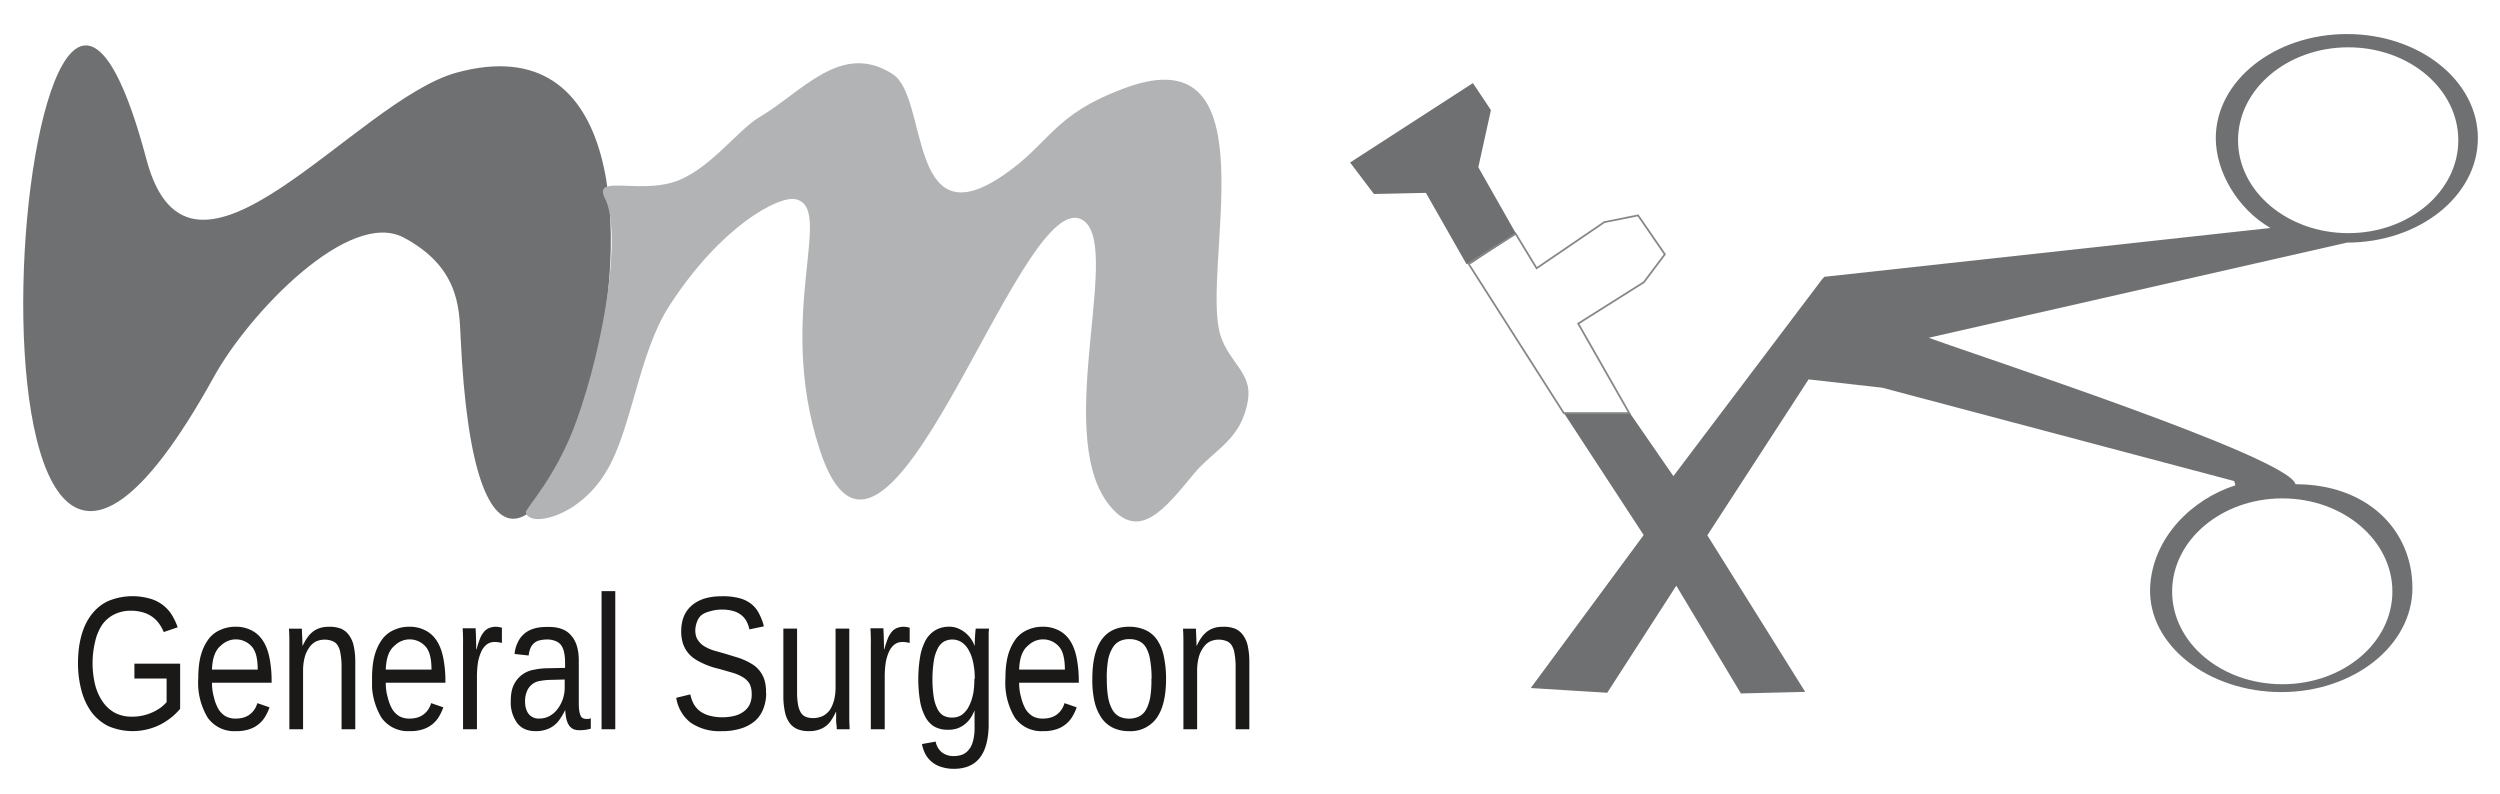 <?xml version="1.0" encoding="UTF-8"?> <svg xmlns="http://www.w3.org/2000/svg" xmlns:xlink="http://www.w3.org/1999/xlink" width="315" height="100"><g><title>Layer 1</title><g clip-path="url(#a)" id="svg_3"></g><g data-name="P" id="svg_5"><symbol id="b"><path d="m0,0.357c0,0.053 0.006,0.102 0.018,0.145c0.012,0.044 0.03,0.08 0.053,0.11c0.024,0.031 0.053,0.055 0.088,0.071a0.332,0.332 0 0 0 0.213,0.014a0.198,0.198 0 0 0 0.118,-0.083a0.327,0.327 0 0 0 0.033,-0.069l-0.073,-0.025a0.208,0.208 0 0 1 -0.025,0.045a0.155,0.155 0 0 1 -0.083,0.058a0.215,0.215 0 0 1 -0.063,0.009a0.193,0.193 0 0 1 -0.09,-0.02a0.17,0.17 0 0 1 -0.063,-0.055a0.264,0.264 0 0 1 -0.036,-0.087a0.483,0.483 0 0 1 0,-0.227a0.277,0.277 0 0 1 0.04,-0.089a0.187,0.187 0 0 1 0.064,-0.058a0.19,0.19 0 0 1 0.09,-0.02a0.256,0.256 0 0 1 0.152,0.049c0.011,0.009 0.021,0.018 0.029,0.027l0,0.124l-0.169,0l0,0.078l0.24,0l0,-0.237a0.34,0.34 0 0 0 -0.103,-0.082a0.324,0.324 0 0 0 -0.273,-0.009a0.252,0.252 0 0 0 -0.09,0.075a0.344,0.344 0 0 0 -0.052,0.113a0.55,0.55 0 0 0 -0.018,0.143z" id="svg_6"></path></symbol><symbol id="c"><path d="m0.072,0.255c0,-0.027 0.003,-0.053 0.01,-0.076a0.236,0.236 0 0 1 0.022,-0.06a0.113,0.113 0 0 1 0.038,-0.04a0.106,0.106 0 0 1 0.055,-0.013c0.031,0 0.056,0.008 0.075,0.023a0.111,0.111 0 0 1 0.038,0.058l0.064,-0.022a0.247,0.247 0 0 0 -0.02,-0.044a0.151,0.151 0 0 0 -0.083,-0.07a0.213,0.213 0 0 0 -0.074,-0.011a0.17,0.17 0 0 0 -0.147,0.07a0.354,0.354 0 0 0 -0.05,0.207c0,0.05 0.005,0.092 0.015,0.126c0.01,0.034 0.025,0.062 0.042,0.084a0.153,0.153 0 0 0 0.063,0.046c0.023,0.01 0.048,0.015 0.075,0.015a0.178,0.178 0 0 0 0.09,-0.022c0.047,-0.026 0.077,-0.076 0.09,-0.148a0.623,0.623 0 0 0 0.01,-0.11l0,-0.014l-0.313,0m0.24,0.068c0,0.059 -0.01,0.1 -0.033,0.124a0.111,0.111 0 0 1 -0.159,0.004c-0.031,-0.024 -0.046,-0.067 -0.048,-0.127l0.24,0l0,-0.001z" id="svg_7"></path></symbol><symbol id="d"><path d="m0.276,0l0,0.335a0.356,0.356 0 0 1 -0.006,0.064a0.103,0.103 0 0 1 -0.015,0.042a0.054,0.054 0 0 1 -0.027,0.022a0.113,0.113 0 0 1 -0.088,-0.003a0.099,0.099 0 0 1 -0.035,-0.033a0.159,0.159 0 0 1 -0.023,-0.051a0.28,0.28 0 0 1 -0.008,-0.07l0,-0.306l-0.072,0l0,0.45a1.149,1.149 0 0 1 -0.002,0.078l0.068,0l0,-0.013a2.308,2.308 0 0 0 0.003,-0.077l0.001,0c0.007,0.015 0.015,0.03 0.023,0.041a0.14,0.14 0 0 0 0.029,0.032a0.12,0.12 0 0 0 0.037,0.02c0.014,0.005 0.031,0.007 0.05,0.007a0.161,0.161 0 0 0 0.062,-0.01a0.1,0.1 0 0 0 0.042,-0.034a0.147,0.147 0 0 0 0.025,-0.058a0.392,0.392 0 0 0 0.008,-0.084l0,-0.352l-0.072,0z" id="svg_8"></path></symbol><symbol id="e"><path d="m0.002,0l0,0.439a1.097,1.097 0 0 1 -0.002,0.091l0.068,0a2.59,2.59 0 0 0 0.003,-0.087l0,-0.023l0.002,0a0.51,0.51 0 0 0 0.017,0.053a0.125,0.125 0 0 0 0.02,0.036a0.07,0.07 0 0 0 0.028,0.022a0.093,0.093 0 0 0 0.055,0.005a0.095,0.095 0 0 0 0.013,-0.003l0,-0.08a0.14,0.14 0 0 1 -0.039,0.005a0.067,0.067 0 0 1 -0.042,-0.014a0.102,0.102 0 0 1 -0.028,-0.038a0.23,0.23 0 0 1 -0.017,-0.058a0.502,0.502 0 0 1 -0.005,-0.073l0,-0.275l-0.073,0z" id="svg_9"></path></symbol><symbol id="f"><path d="m0.13,0c-0.042,0 -0.074,0.014 -0.096,0.042a0.183,0.183 0 0 0 -0.034,0.115c0,0.035 0.005,0.064 0.016,0.086a0.142,0.142 0 0 0 0.104,0.079a0.37,0.37 0 0 0 0.067,0.008l0.098,0.002l0,0.029c0,0.022 -0.002,0.039 -0.006,0.056a0.09,0.09 0 0 1 -0.017,0.037a0.067,0.067 0 0 1 -0.03,0.02a0.11,0.11 0 0 1 -0.04,0.007a0.165,0.165 0 0 1 -0.038,-0.004a0.068,0.068 0 0 1 -0.05,-0.04a0.13,0.13 0 0 1 -0.01,-0.04l-0.074,0.008c0.002,0.021 0.007,0.04 0.015,0.057a0.132,0.132 0 0 0 0.083,0.075c0.02,0.007 0.046,0.01 0.075,0.01c0.055,0.001 0.097,-0.013 0.123,-0.044c0.028,-0.031 0.041,-0.075 0.041,-0.133l0,-0.227c0,-0.026 0.003,-0.046 0.009,-0.06c0.004,-0.013 0.016,-0.019 0.032,-0.019l0.012,0l0.01,0.004l0,-0.055a0.205,0.205 0 0 0 -0.054,-0.008a0.088,0.088 0 0 0 -0.036,0.005a0.06,0.06 0 0 0 -0.024,0.02a0.11,0.11 0 0 0 -0.014,0.033a0.258,0.258 0 0 0 -0.006,0.047l-0.001,0a0.307,0.307 0 0 0 -0.026,-0.045a0.136,0.136 0 0 0 -0.074,-0.057a0.17,0.17 0 0 0 -0.055,-0.008m0.016,0.066c0.024,0 0.044,0.005 0.06,0.015c0.018,0.01 0.032,0.024 0.043,0.04a0.183,0.183 0 0 1 0.034,0.106l0,0.044l-0.076,-0.002a0.31,0.31 0 0 1 -0.05,-0.005a0.087,0.087 0 0 1 -0.07,-0.05a0.132,0.132 0 0 1 -0.012,-0.058c0,-0.029 0.007,-0.051 0.02,-0.067a0.066,0.066 0 0 1 0.051,-0.023z" id="svg_10"></path></symbol><symbol id="g"><path d="m0,0l0,0.725l0.072,0l0,-0.725l-0.072,0z" id="svg_11"></path></symbol><symbol id="h"><path d="m0,0z" id="svg_12"></path></symbol><symbol id="i"><path d="m0.472,0.2a0.22,0.22 0 0 0 -0.014,-0.08a0.164,0.164 0 0 0 -0.042,-0.064a0.205,0.205 0 0 0 -0.073,-0.041a0.325,0.325 0 0 0 -0.104,-0.015a0.267,0.267 0 0 0 -0.164,0.045a0.204,0.204 0 0 0 -0.075,0.13l0.074,0.018a0.177,0.177 0 0 1 0.017,-0.049a0.126,0.126 0 0 1 0.032,-0.038a0.149,0.149 0 0 1 0.049,-0.024a0.266,0.266 0 0 1 0.132,-0.002a0.14,0.14 0 0 1 0.049,0.022c0.014,0.01 0.024,0.022 0.032,0.037a0.123,0.123 0 0 1 0.011,0.056c0,0.022 -0.004,0.04 -0.012,0.055a0.101,0.101 0 0 1 -0.036,0.034a0.226,0.226 0 0 1 -0.054,0.023l-0.07,0.02a0.408,0.408 0 0 0 -0.093,0.033a0.26,0.26 0 0 0 -0.041,0.024a0.155,0.155 0 0 0 -0.056,0.08a0.213,0.213 0 0 0 -0.008,0.06c0,0.032 0.006,0.06 0.016,0.083a0.156,0.156 0 0 0 0.046,0.058c0.02,0.015 0.042,0.026 0.068,0.033c0.026,0.007 0.054,0.01 0.085,0.01a0.339,0.339 0 0 0 0.09,-0.01a0.169,0.169 0 0 0 0.062,-0.03a0.145,0.145 0 0 0 0.041,-0.05a0.285,0.285 0 0 0 0.026,-0.068l-0.076,-0.016a0.163,0.163 0 0 1 -0.016,0.044a0.102,0.102 0 0 1 -0.029,0.033a0.12,0.12 0 0 1 -0.042,0.02a0.215,0.215 0 0 1 -0.057,0.007a0.214,0.214 0 0 1 -0.066,-0.01a0.112,0.112 0 0 1 -0.044,-0.021a0.086,0.086 0 0 1 -0.022,-0.036a0.128,0.128 0 0 1 -0.008,-0.041c0,-0.02 0.004,-0.038 0.013,-0.051a0.106,0.106 0 0 1 0.035,-0.034a0.219,0.219 0 0 1 0.05,-0.022l0.06,-0.017l0.052,-0.016a0.341,0.341 0 0 0 0.094,-0.042a0.15,0.15 0 0 0 0.06,-0.083a0.218,0.218 0 0 0 0.007,-0.065l0.001,0z" id="svg_13"></path></symbol><symbol id="j"><path d="m0.072,0.538l0,-0.335c0,-0.026 0.002,-0.047 0.005,-0.063a0.12,0.12 0 0 1 0.015,-0.043a0.06,0.06 0 0 1 0.028,-0.023a0.121,0.121 0 0 1 0.088,0.006a0.104,0.104 0 0 1 0.035,0.03c0.01,0.014 0.017,0.031 0.023,0.052a0.27,0.27 0 0 1 0.008,0.07l0,0.306l0.072,0l0,-0.45a1.198,1.198 0 0 1 0.002,-0.078l-0.068,0l0,0.013l-0.003,0.024l0,0.053l-0.002,0a0.264,0.264 0 0 0 -0.022,-0.04a0.118,0.118 0 0 0 -0.066,-0.052a0.15,0.15 0 0 0 -0.05,-0.008a0.161,0.161 0 0 0 -0.062,0.01a0.102,0.102 0 0 0 -0.043,0.034a0.151,0.151 0 0 0 -0.024,0.058a0.395,0.395 0 0 0 -0.008,0.084l0,0.352l0.072,0z" id="svg_14"></path></symbol><symbol id="k"><path d="m0.185,0a0.215,0.215 0 0 0 -0.066,0.01a0.141,0.141 0 0 0 -0.083,0.067a0.194,0.194 0 0 0 -0.018,0.053l0.072,0.013a0.092,0.092 0 0 1 0.032,-0.056a0.098,0.098 0 0 1 0.065,-0.02c0.016,0 0.03,0.003 0.044,0.008a0.082,0.082 0 0 1 0.034,0.027c0.01,0.012 0.017,0.028 0.022,0.048a0.28,0.28 0 0 1 0.007,0.072l0,0.085a0.226,0.226 0 0 0 -0.02,-0.039a0.142,0.142 0 0 0 -0.068,-0.055a0.147,0.147 0 0 0 -0.052,-0.008a0.143,0.143 0 0 0 -0.07,0.016a0.129,0.129 0 0 0 -0.048,0.051a0.27,0.27 0 0 0 -0.028,0.083a0.72,0.72 0 0 0 0,0.231a0.28,0.28 0 0 0 0.028,0.086a0.14,0.14 0 0 0 0.05,0.054c0.021,0.013 0.046,0.02 0.076,0.02s0.058,-0.012 0.08,-0.029a0.16,0.16 0 0 0 0.052,-0.071l0.001,0a0.855,0.855 0 0 0 0.005,0.09l0.07,0a0.27,0.27 0 0 1 -0.002,-0.04l0,-0.473c-0.002,-0.074 -0.018,-0.13 -0.048,-0.167c-0.029,-0.036 -0.074,-0.056 -0.135,-0.056m0.11,0.472a0.394,0.394 0 0 1 -0.01,0.094a0.213,0.213 0 0 1 -0.026,0.064a0.11,0.11 0 0 1 -0.037,0.037a0.093,0.093 0 0 1 -0.09,0a0.09,0.09 0 0 1 -0.032,-0.037a0.21,0.21 0 0 1 -0.02,-0.065a0.643,0.643 0 0 1 0,-0.19a0.206,0.206 0 0 1 0.02,-0.062a0.081,0.081 0 0 1 0.031,-0.034a0.1,0.1 0 0 1 0.047,-0.01c0.014,0 0.028,0.003 0.042,0.01c0.014,0.008 0.026,0.02 0.037,0.036c0.01,0.017 0.02,0.038 0.026,0.063c0.007,0.026 0.01,0.057 0.01,0.094l0.002,0z" id="svg_15"></path></symbol><symbol id="l"><path d="m0.387,0.274c0,-0.092 -0.017,-0.16 -0.05,-0.206a0.169,0.169 0 0 0 -0.147,-0.068a0.19,0.19 0 0 0 -0.08,0.017a0.157,0.157 0 0 0 -0.06,0.05a0.255,0.255 0 0 0 -0.038,0.086a0.515,0.515 0 0 0 -0.012,0.121c0,0.183 0.065,0.274 0.194,0.274a0.204,0.204 0 0 0 0.086,-0.018a0.147,0.147 0 0 0 0.06,-0.051a0.235,0.235 0 0 0 0.035,-0.085a0.564,0.564 0 0 0 0.012,-0.12m-0.076,0a0.545,0.545 0 0 1 -0.008,0.102a0.18,0.18 0 0 1 -0.022,0.064a0.082,0.082 0 0 1 -0.037,0.033a0.116,0.116 0 0 1 -0.049,0.01a0.12,0.12 0 0 1 -0.05,-0.01a0.087,0.087 0 0 1 -0.038,-0.035a0.187,0.187 0 0 1 -0.024,-0.063a0.535,0.535 0 0 1 -0.007,-0.1c0,-0.042 0.003,-0.076 0.008,-0.103a0.2,0.2 0 0 1 0.024,-0.064a0.09,0.09 0 0 1 0.037,-0.033a0.127,0.127 0 0 1 0.096,0a0.087,0.087 0 0 1 0.038,0.033c0.01,0.016 0.018,0.037 0.024,0.064a0.522,0.522 0 0 1 0.007,0.102l0.001,0z" id="svg_16"></path></symbol><use xlink:href="#b" transform="matrix(24.009 0 0 -24.009 426.816 386.115)" fill="#1b1918" id="svg_17" y="12.245" x="-17.368"></use><use xlink:href="#c" transform="matrix(24.009 0 0 -24.009 441.97 386.115)" fill="#1b1918" id="svg_18" y="12.245" x="-17.368"></use><use xlink:href="#d" transform="matrix(24.009 0 0 -24.009 453.399 385.88)" fill="#1b1918" id="svg_19" y="12.245" x="-17.368"></use><use xlink:href="#c" transform="matrix(24.009 0 0 -24.009 463.866 386.115)" fill="#1b1918" id="svg_20" y="12.245" x="-17.368"></use><use xlink:href="#e" transform="matrix(24.009 0 0 -24.009 475.283 385.88)" fill="#1b1918" id="svg_21" y="12.245" x="-17.368"></use><use xlink:href="#f" transform="matrix(24.009 0 0 -24.009 481.345 386.115)" fill="#1b1918" id="svg_22" y="12.245" x="-17.368"></use><use xlink:href="#g" transform="matrix(24.009 0 0 -24.009 492.785 385.88)" fill="#1b1918" id="svg_23" y="12.245" x="-17.368"></use><use xlink:href="#h" transform="matrix(24.009 0 0 -24.009 495.83 385.88)" fill="#1b1918" id="svg_24" y="12.245" x="-17.368"></use><use xlink:href="#i" transform="matrix(24.009 0 0 -24.009 502.195 386.115)" fill="#1b1918" id="svg_25" y="12.245" x="-17.368"></use><use xlink:href="#j" transform="matrix(24.009 0 0 -24.009 515.691 386.115)" fill="#1b1918" id="svg_26" y="12.245" x="-17.368"></use><use xlink:href="#e" transform="matrix(24.009 0 0 -24.009 526.663 385.88)" fill="#1b1918" id="svg_27" y="12.245" x="-17.368"></use><use xlink:href="#k" transform="matrix(24.009 0 0 -24.009 532.724 390.862)" fill="#1b1918" id="svg_28" y="12.245" x="-17.368"></use><use xlink:href="#c" transform="matrix(24.009 0 0 -24.009 543.672 386.115)" fill="#1b1918" id="svg_29" y="12.245" x="-17.368"></use><use xlink:href="#l" transform="matrix(24.009 0 0 -24.009 554.62 386.115)" fill="#1b1918" id="svg_30" y="12.245" x="-17.368"></use><use xlink:href="#d" transform="matrix(24.009 0 0 -24.009 566.05 385.88)" fill="#1b1918" id="svg_31" y="12.245" x="-17.368"></use></g><g data-name="Figure" id="svg_32"><path d="m18.458,20.107c5.556,20.835 26.249,-7.483 39.118,-10.97c41.698,-11.282 3.657,103.72 0.454,33.194c-0.17,-3.629 -0.255,-8.703 -7.143,-12.388c-6.889,-3.685 -19.474,9.468 -23.925,17.518c-36.652,66.36 -24.548,-87.874 -8.504,-27.354z" fill="#6f7071" fill-rule="evenodd" id="svg_33"></path><path d="m112.512,9.364c4.479,2.948 1.842,20.92 13.805,12.784c6.179,-4.167 6.179,-7.682 15.59,-11.112c18.624,-6.775 9.298,23.018 11.877,31.238c1.077,3.402 4.025,4.734 3.459,8.135c-0.794,5.018 -4.281,6.237 -6.775,9.241c-3.714,4.48 -7.059,8.901 -10.914,3.714c-6.888,-9.27 2.211,-33.336 -3.401,-35.773c-8.022,-3.459 -24.775,54.17 -32.91,28.941c-5.528,-17.093 2.012,-30.387 -3.034,-31.436c-2.154,-0.425 -9.411,3.43 -15.874,13.436c-3.911,6.038 -4.677,15.477 -7.965,20.92c-3.487,5.811 -9.779,7.058 -10.12,5.074c-0.056,-0.397 3.884,-4.507 6.378,-11.48c3.544,-9.808 5.755,-23.81 3.6,-28.035c-1.559,-3.005 3.941,-0.652 8.561,-2.04c4.507,-1.39 8.107,-6.577 10.913,-8.22c5.443,-3.205 10.318,-9.61 16.81,-5.387z" fill="#b1b3b4" fill-rule="evenodd" id="svg_34"></path><path d="m286.077,28.724c-4.138,-2.38 -6.888,-7.086 -6.888,-11.31c0,-7.257 7.427,-13.124 16.526,-13.124c9.128,0 16.498,5.867 16.498,13.124c0,7.257 -7.37,13.153 -16.498,13.153l-52.696,11.99c5.953,2.212 45.524,15.081 46.205,18.454c9.099,0 14.74,5.811 14.74,13.068c0,7.256 -7.399,13.124 -16.526,13.124c-9.128,0 -16.781,-5.868 -16.526,-13.124c0.255,-6.293 5.272,-11.197 10.743,-12.926l-0.142,-0.539l-44.362,-11.764l-9.269,-1.048l-12.756,19.644l12.331,19.73l-8.107,0.197l-8.136,-13.578l-8.702,13.493l-9.638,-0.595l14.23,-19.276l-10.063,-15.392l8.305,0l5.5,7.966l18.737,-24.804l0.283,-0.31l56.211,-6.153zm0,0zm9.808,-22.762c-7.654,0 -13.89,5.244 -13.89,11.707c0,6.463 6.236,11.707 13.89,11.707c7.654,0 13.861,-5.244 13.861,-11.707c0,-6.463 -6.207,-11.707 -13.861,-11.707zm0,0zm-8.305,56.835c-7.682,0 -13.89,5.272 -13.89,11.735c0,6.463 6.208,11.68 13.89,11.68c7.653,0 13.861,-5.217 13.861,-11.68s-6.208,-11.735 -13.861,-11.735zm-96.549,-33.336l-5.697,3.77l-0.567,0.03l-5.102,-8.959l-6.548,0.142l-3.005,-3.968l15.477,-10.007l2.268,3.402l-1.588,7.2l4.762,8.39z" fill="#6f7071" fill-rule="evenodd" id="svg_35"></path><path stroke-width="0.227" stroke-miterlimit="3.864" fill="none" stroke="#868789" d="m190.975,29.461l2.636,4.337l8.532,-5.81l4.252,-0.85l3.374,4.903l-2.637,3.515l-8.277,5.216l6.435,11.282l-8.249,0l-12.019,-18.85l5.953,-3.743z" id="svg_36"></path></g></g></svg> 